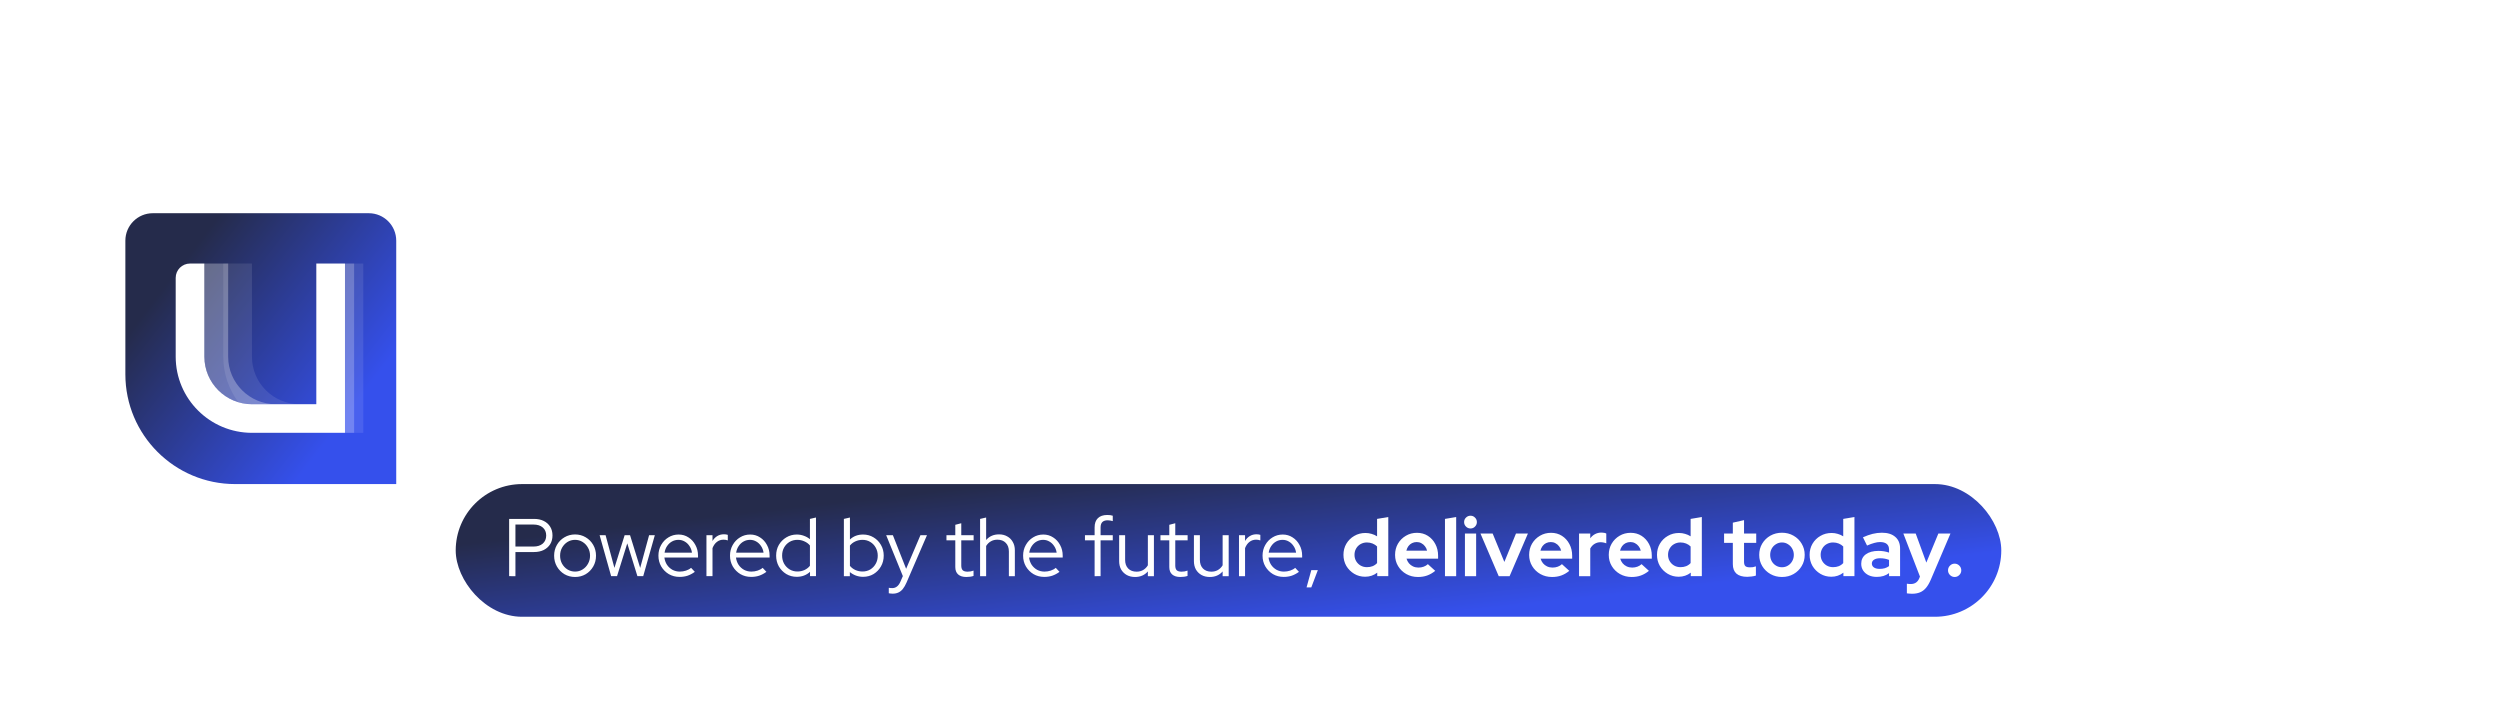 <svg width="2732" height="791" viewBox="0 0 2732 791" fill="none" id="svg14" xmlns="http://www.w3.org/2000/svg" xmlns:svg="http://www.w3.org/2000/svg"><path d="M587.088 473.48c-13.92.0-26.332-3.016-37.236-9.048C539.18 458.168 530.712 449.584 524.448 438.68 518.416 427.776 515.4 415.248 515.4 401.096V288.692h47.676V394.136c0 11.6 3.364 20.88 10.092 27.84C580.128 428.936 589.408 432.416 601.008 432.416 608.896 432.416 615.972 430.908 622.236 427.892 628.732 424.644 634.068 420.12 638.244 414.32V288.692H685.92V470H638.244V455.384C624.324 467.448 607.272 473.48 587.088 473.48zM709.157 470V288.692H756.833v14.964c13.688-12.296 30.624-18.444 50.808-18.444C821.793 285.212 834.205 288.344 844.877 294.608 855.781 300.64 864.249 309.108 870.281 320.012 876.313 330.684 879.329 343.212 879.329 357.596V470H831.653V364.556c0-11.832-3.364-21.112-10.092-27.84C814.833 329.756 805.669 326.276 794.069 326.276 785.949 326.276 778.757 327.9 772.493 331.148 766.229 334.164 761.009 338.572 756.833 344.372V470H709.157zm192.365.0V288.692H949.198V470H901.522zm23.664-202.884C917.762 267.116 911.382 264.448 906.046 259.112 900.71 253.776 898.042 247.396 898.042 239.972 898.042 232.316 900.71 225.936 906.046 220.832 911.382 215.496 917.762 212.828 925.186 212.828 932.842 212.828 939.222 215.496 944.326 220.832 949.662 225.936 952.33 232.316 952.33 239.972 952.33 247.396 949.662 253.776 944.326 259.112 939.222 264.448 932.842 267.116 925.186 267.116zM1031.38 470 953.771 288.692h51.849L1055.39 409.448 1104.8 288.692H1155.61L1077.66 470h-46.28zM1244.15 473.48C1226.06 473.48 1209.58 469.304 1194.74 460.952 1180.12 452.6 1168.52 441.348 1159.94 427.196 1151.35 413.044 1147.06 397.152 1147.06 379.52S1151.12 345.996 1159.24 331.844C1167.59 317.692 1178.84 306.44 1193 298.088 1207.15 289.736 1222.92 285.56 1240.32 285.56 1257.72 285.56 1273.15 289.852 1286.61 298.436 1300.06 307.02 1310.62 318.62 1318.28 333.236 1326.16 347.852 1330.11 364.44 1330.11 383v12.528H1195.78C1197.87 402.72 1201.23 409.216 1205.87 415.016 1210.74 420.816 1216.66 425.34 1223.62 428.588 1230.81 431.836 1238.47 433.46 1246.59 433.46 1254.71 433.46 1262.13 432.184 1268.86 429.632 1275.82 427.08 1281.74 423.484 1286.61 418.844L1317.93 447.38C1306.79 456.428 1295.31 463.04 1283.48 467.216 1271.88 471.392 1258.77 473.48 1244.15 473.48zM1195.08 361.424H1283.13C1281.5 354.232 1278.49 347.968 1274.08 342.632 1269.9 337.064 1264.8 332.772 1258.77 329.756 1252.97 326.508 1246.47 324.884 1239.28 324.884 1231.86 324.884 1225.13 326.392 1219.1 329.408 1213.06 332.424 1207.96 336.716 1203.78 342.284 1199.84 347.62 1196.94 354 1195.08 361.424zM1345.4 470V288.692H1393.08v20.184C1398.88 300.988 1405.84 294.956 1413.96 290.78 1422.08 286.604 1431.24 284.516 1441.45 284.516 1450.26 284.748 1456.88 286.14 1461.28 288.692v41.76C1457.8 328.828 1453.98 327.668 1449.8 326.972 1445.62 326.044 1441.33 325.58 1436.92 325.58 1427.64 325.58 1419.18 327.9 1411.52 332.54 1403.86 337.18 1397.72 343.792 1393.08 352.376V470H1345.4zM1543.43 473.48C1526.73 473.48 1511.3 471.392 1497.15 467.216 1483 462.808 1470.7 456.544 1460.26 448.424L1483.92 416.756C1494.36 423.716 1504.34 428.936 1513.85 432.416 1523.6 435.896 1533.22 437.636 1542.74 437.636 1553.41 437.636 1561.88 435.896 1568.14 432.416 1574.64 428.704 1577.88 423.948 1577.88 418.148 1577.88 413.508 1576.03 409.796 1572.32 407.012 1568.84 404.228 1563.15 402.256 1555.26 401.096L1520.46 395.876C1502.37 393.092 1488.68 387.292 1479.4 378.476 1470.12 369.428 1465.48 357.596 1465.48 342.98 1465.48 331.148 1468.5 321.056 1474.53 312.704 1480.79 304.12 1489.49 297.508 1500.63 292.868 1512 287.996 1525.45 285.56 1541 285.56 1554.22 285.56 1567.1 287.416 1579.62 291.128 1592.38 294.84 1604.33 300.524 1615.47 308.18l-22.97 30.972C1582.52 332.888 1573.01 328.364 1563.96 325.58 1554.92 322.796 1545.75 321.404 1536.47 321.404 1527.89 321.404 1520.93 323.028 1515.59 326.276 1510.49 329.524 1507.94 333.816 1507.94 339.152 1507.94 344.024 1509.79 347.852 1513.5 350.636 1517.22 353.42 1523.6 355.392 1532.64 356.552L1567.1 361.772C1585.19 364.324 1599 370.124 1608.51 379.172 1618.02 387.988 1622.78 399.472 1622.78 413.624 1622.78 425.224 1619.3 435.548 1612.34 444.596 1605.38 453.412 1595.98 460.488 1584.15 465.824 1572.32 470.928 1558.74 473.48 1543.43 473.48zM1692.06 473.132C1679.07 473.132 1667.59 470.812 1657.61 466.172 1647.63 461.3 1639.86 454.688 1634.29 446.336 1628.73 437.984 1625.94 428.356 1625.94 417.452c0-17.4 6.5-30.856 19.49-40.368C1658.65 367.34 1676.75 362.468 1699.72 362.468 1715.49 362.468 1730.34 364.904 1744.26 369.776V356.552c0-10.44-3.25-18.328-9.74-23.664C1728.02 327.552 1718.51 324.884 1705.98 324.884 1698.33 324.884 1690.09 326.16 1681.27 328.712 1672.46 331.032 1662.25 334.744 1650.65 339.848L1633.25 304.7C1647.63 298.204 1661.32 293.332 1674.31 290.084 1687.54 286.836 1700.76 285.212 1713.99 285.212c24.36.0 43.26 5.916 56.72 17.748C1784.4 314.56 1791.24 331.032 1791.24 352.376V470h-46.98V457.124C1736.84 462.692 1728.83 466.752 1720.25 469.304 1711.67 471.856 1702.27 473.132 1692.06 473.132zM1671.18 416.408C1671.18 423.368 1674.2 428.936 1680.23 433.112 1686.26 437.056 1694.27 439.028 1704.24 439.028 1712.13 439.028 1719.44 438.1 1726.17 436.244 1732.89 434.156 1738.93 431.14 1744.26 427.196V400.748C1738.46 398.428 1732.43 396.688 1726.17 395.528 1719.9 394.368 1713.17 393.788 1705.98 393.788 1695.08 393.788 1686.49 395.876 1680.23 400.052 1674.2 403.996 1671.18 409.448 1671.18 416.408zM1813.4 470V226.4L1861.08 218.396V470H1813.4zm127.13.0V226.4L1988.21 218.396v84.912C2002.59 291.94 2019.53 286.256 2039.02 286.256 2056.19 286.256 2071.73 290.432 2085.65 298.784 2099.57 307.136 2110.59 318.388 2118.71 332.54 2127.06 346.46 2131.24 362.12 2131.24 379.52 2131.24 396.92 2127.06 412.696 2118.71 426.848 2110.36 440.768 2099.11 451.904 2084.95 460.256 2070.8 468.376 2055.03 472.436 2037.63 472.436 2028.58 472.436 2019.76 471.16 2011.18 468.608 2002.59 466.056 1994.71 462.344 1987.51 457.472V470h-46.98zM2031.36 432.068C2041.34 432.068 2050.27 429.748 2058.16 425.108 2066.28 420.468 2072.66 414.204 2077.3 406.316 2081.94 398.428 2084.26 389.496 2084.26 379.52S2081.94 360.612 2077.3 352.724C2072.66 344.604 2066.28 338.34 2058.16 333.932 2050.27 329.292 2041.34 326.972 2031.36 326.972 2022.55 326.972 2014.43 328.48 2007 331.496 1999.81 334.28 1993.55 338.572 1988.21 344.372v70.644C1993.31 420.352 1999.58 424.528 2007 427.544 2014.66 430.56 2022.78 432.068 2031.36 432.068zM2146.15 470V226.4L2193.83 218.396V470H2146.15zM2287.49 473.48C2273.57 473.48 2261.16 470.464 2250.25 464.432 2239.58 458.168 2231.11 449.584 2224.85 438.68 2218.82 427.776 2215.8 415.248 2215.8 401.096V288.692H2263.48V394.136C2263.48 405.736 2266.84 415.016 2273.57 421.976 2280.53 428.936 2289.81 432.416 2301.41 432.416 2309.3 432.416 2316.37 430.908 2322.64 427.892 2329.13 424.644 2334.47 420.12 2338.65 414.32V288.692H2386.32V470H2338.65V455.384C2324.73 467.448 2307.67 473.48 2287.49 473.48zm210.81.0C2480.2 473.48 2463.73 469.304 2448.88 460.952 2434.27 452.6 2422.67 441.348 2414.08 427.196 2405.5 413.044 2401.21 397.152 2401.21 379.52S2405.27 345.996 2413.39 331.844C2421.74 317.692 2432.99 306.44 2447.14 298.088 2461.29 289.736 2477.07 285.56 2494.47 285.56 2511.87 285.56 2527.3 289.852 2540.75 298.436 2554.21 307.02 2564.77 318.62 2572.42 333.236 2580.31 347.852 2584.25 364.44 2584.25 383v12.528H2449.93C2452.01 402.72 2455.38 409.216 2460.02 415.016 2464.89 420.816 2470.81 425.34 2477.77 428.588 2484.96 431.836 2492.61 433.46 2500.73 433.46S2516.28 432.184 2523.01 429.632C2529.97 427.08 2535.88 423.484 2540.75 418.844L2572.07 447.38C2560.94 456.428 2549.45 463.04 2537.62 467.216 2526.02 471.392 2512.91 473.48 2498.3 473.48zM2449.23 361.424h88.04C2535.65 354.232 2532.63 347.968 2528.23 342.632 2524.05 337.064 2518.95 332.772 2512.91 329.756 2507.11 326.508 2500.62 324.884 2493.43 324.884 2486 324.884 2479.27 326.392 2473.24 329.408 2467.21 332.424 2462.11 336.716 2457.93 342.284 2453.99 347.62 2451.09 354 2449.23 361.424z" fill="#fff" id="path1"/><path d="M257 529H433V263c0-16.569-13.431-30-30-30H167c-16.569.0-30 13.431-30 30V409c0 66.274 53.726 120 120 120z" fill="url(#paint0_linear_1268_471)" id="path2"/><g filter="url(#filter0_b_1268_471)" id="g3"><path d="M223.335 389.792V303.628 288H207.667C199.015 288 192 294.997 192 303.628v86.164C192 435.747 229.348 473 275.419 473H377V303.628 288H361.333 345.665v15.628V441.744H275.419C246.654 441.744 223.335 418.485 223.335 389.792z" fill="#fff" id="path3"/></g><g filter="url(#filter1_b_1268_471)" id="g4"><rect x="377" y="288" width="10" height="185" fill="#fff" fill-opacity=".3" id="rect3"/></g><g filter="url(#filter2_b_1268_471)" id="g5"><rect x="387" y="288" width="10" height="185" fill="#fff" fill-opacity=".1" id="rect4"/></g><g filter="url(#filter3_b_1268_471)" id="g6"><path fill-rule="evenodd" clip-rule="evenodd" d="M377 441.744h0V473h0V441.744zM275.335 389.792V303.628 288H244V389.792C244 408.476 250.174 425.722 260.598 439.611 265.296 440.999 270.27 441.744 275.419 441.744h52C298.654 441.744 275.335 418.485 275.335 389.792z" fill="#fff" fill-opacity=".1" id="path5"/></g><g filter="url(#filter4_b_1268_471)" id="g7"><path fill-rule="evenodd" clip-rule="evenodd" d="M377 288H371.665 377v15.628V473h0V288zM249.335 303.628v86.164C249.335 418.485 272.654 441.744 301.419 441.744h-26c-19.102.0-35.802-10.257-44.867-25.55C225.967 408.457 223.335 399.431 223.335 389.792V303.628 288H218v0h31.335v15.628z" fill="#fff" fill-opacity=".3" id="path6"/></g><rect x="498" y="529" width="1689" height="145" rx="72.5" fill="url(#paint1_linear_1268_471)" id="rect7"/><defs id="defs14"><filter id="filter0_b_1268_471" x="152.7" y="248.7" width="263.6" height="263.6" filterUnits="userSpaceOnUse" color-interpolation-filters="sRGB"><feFlood flood-opacity="0" result="BackgroundImageFix" id="feFlood7"/><feGaussianBlur in="BackgroundImageFix" stdDeviation="19.65" id="feGaussianBlur7"/><feComposite in2="SourceAlpha" operator="in" result="effect1_backgroundBlur_1268_471" id="feComposite7"/><feBlend mode="normal" in="SourceGraphic" in2="effect1_backgroundBlur_1268_471" result="shape" id="feBlend7"/></filter><filter id="filter1_b_1268_471" x="337" y="248" width="90" height="265" filterUnits="userSpaceOnUse" color-interpolation-filters="sRGB"><feFlood flood-opacity="0" result="BackgroundImageFix" id="feFlood8"/><feGaussianBlur in="BackgroundImageFix" stdDeviation="20" id="feGaussianBlur8"/><feComposite in2="SourceAlpha" operator="in" result="effect1_backgroundBlur_1268_471" id="feComposite8"/><feBlend mode="normal" in="SourceGraphic" in2="effect1_backgroundBlur_1268_471" result="shape" id="feBlend8"/></filter><filter id="filter2_b_1268_471" x="347" y="248" width="90" height="265" filterUnits="userSpaceOnUse" color-interpolation-filters="sRGB"><feFlood flood-opacity="0" result="BackgroundImageFix" id="feFlood9"/><feGaussianBlur in="BackgroundImageFix" stdDeviation="20" id="feGaussianBlur9"/><feComposite in2="SourceAlpha" operator="in" result="effect1_backgroundBlur_1268_471" id="feComposite9"/><feBlend mode="normal" in="SourceGraphic" in2="effect1_backgroundBlur_1268_471" result="shape" id="feBlend9"/></filter><filter id="filter3_b_1268_471" x="204" y="248" width="213" height="265" filterUnits="userSpaceOnUse" color-interpolation-filters="sRGB"><feFlood flood-opacity="0" result="BackgroundImageFix" id="feFlood10"/><feGaussianBlur in="BackgroundImageFix" stdDeviation="20" id="feGaussianBlur10"/><feComposite in2="SourceAlpha" operator="in" result="effect1_backgroundBlur_1268_471" id="feComposite10"/><feBlend mode="normal" in="SourceGraphic" in2="effect1_backgroundBlur_1268_471" result="shape" id="feBlend10"/></filter><filter id="filter4_b_1268_471" x="178" y="248" width="239" height="265" filterUnits="userSpaceOnUse" color-interpolation-filters="sRGB"><feFlood flood-opacity="0" result="BackgroundImageFix" id="feFlood11"/><feGaussianBlur in="BackgroundImageFix" stdDeviation="20" id="feGaussianBlur11"/><feComposite in2="SourceAlpha" operator="in" result="effect1_backgroundBlur_1268_471" id="feComposite11"/><feBlend mode="normal" in="SourceGraphic" in2="effect1_backgroundBlur_1268_471" result="shape" id="feBlend11"/></filter><linearGradient id="paint0_linear_1268_471" x1="416" y1="529" x2="97.48" y2="284.481" gradientUnits="userSpaceOnUse"><stop offset=".186" stop-color="#3550ec" id="stop11"/><stop offset=".795" stop-color="#252b4b" id="stop12"/></linearGradient><linearGradient id="paint1_linear_1268_471" x1="2090" y1="674" x2="2054.32" y2="354.955" gradientUnits="userSpaceOnUse"><stop offset=".186" stop-color="#3550ec" id="stop13"/><stop offset=".795" stop-color="#252b4b" id="stop14"/></linearGradient></defs><g id="text14" style="font-size:89.395px;font-family:'Red Hat Display';-inkscape-font-specification:'Red Hat Display';fill:#ffffff;stroke-width:0.223" aria-label="Powered by the future, delivered today."><path d="m556.385 629.634v-62.577h27.176q6.168.0 10.638 2.235 4.559 2.235 7.062 6.347 2.503 4.023 2.503 9.476t-2.503 9.565q-2.503 4.023-7.062 6.347-4.559 2.235-10.638 2.235h-20.293v26.372zm6.883-32.361h19.756q6.347.0 10.102-3.218 3.755-3.308 3.755-8.85.0-5.543-3.755-8.761-3.755-3.218-10.102-3.218h-19.756zm65.169 33.255q-6.347.0-11.621-3.039-5.185-3.129-8.224-8.403-3.039-5.274-3.039-11.8t3.039-11.8q3.039-5.274 8.224-8.314 5.274-3.129 11.621-3.129 6.436.0 11.621 3.129 5.185 3.039 8.224 8.314 3.039 5.274 3.039 11.8t-3.039 11.8q-3.039 5.274-8.224 8.403-5.185 3.039-11.621 3.039zm0-5.9q4.559.0 8.224-2.324 3.755-2.324 5.9-6.258 2.235-3.933 2.235-8.761.0-4.917-2.235-8.761-2.145-3.933-5.9-6.258-3.665-2.324-8.224-2.324-4.559.0-8.314 2.324-3.665 2.324-5.9 6.258-2.145 3.844-2.145 8.761.0 4.827 2.145 8.761 2.235 3.933 5.9 6.258 3.755 2.324 8.314 2.324zm39.423 5.006-12.605-44.787h6.526l9.655 35.758 11.174-35.758h5.9l11.085 35.758 9.744-35.758h6.258l-12.694 44.787h-6.347l-11.085-35.847-11.174 35.847zm74.734.805q-6.436.0-11.711-3.039-5.185-3.129-8.314-8.403-3.039-5.274-3.039-11.8.0-6.436 2.95-11.621 2.95-5.274 7.956-8.314 5.006-3.129 11.174-3.129 5.989.0 10.727 3.129 4.827 3.039 7.599 8.314 2.861 5.185 2.861 11.621v2.056h-36.741q.536 4.38 2.771 7.867 2.324 3.486 5.989 5.543 3.665 1.967 8.046 1.967 3.486.0 6.794-1.073 3.308-1.073 5.543-3.039l4.112 4.38q-3.755 2.771-7.867 4.202-4.023 1.341-8.85 1.341zm-16.359-26.461h29.947q-.536-4.023-2.682-7.152-2.056-3.218-5.185-5.006-3.129-1.877-6.883-1.877-3.844.0-7.062 1.788-3.218 1.788-5.364 5.006-2.145 3.129-2.771 7.241zm45.77 25.656v-44.787h6.615v6.347q2.056-3.486 5.185-5.364 3.218-1.967 7.33-1.967 2.324.0 4.202.626v6.079q-1.162-.447-2.324-.626-1.162-.179-2.324-.179-4.112.0-7.241 2.414-3.039 2.324-4.827 6.794v30.663zm48.81.805q-6.436.0-11.711-3.039-5.185-3.129-8.314-8.403-3.039-5.274-3.039-11.8.0-6.436 2.95-11.621 2.95-5.274 7.956-8.314 5.006-3.129 11.174-3.129 5.989.0 10.727 3.129 4.827 3.039 7.599 8.314 2.861 5.185 2.861 11.621v2.056h-36.741q.536 4.38 2.771 7.867 2.324 3.486 5.989 5.543 3.665 1.967 8.046 1.967 3.486.0 6.794-1.073 3.308-1.073 5.543-3.039l4.112 4.38q-3.755 2.771-7.867 4.202-4.023 1.341-8.85 1.341zm-16.359-26.461h29.947q-.536-4.023-2.682-7.152-2.056-3.218-5.185-5.006-3.129-1.877-6.883-1.877-3.844.0-7.062 1.788-3.218 1.788-5.364 5.006-2.145 3.129-2.771 7.241zm66.242 26.372q-6.258.0-11.443-3.039-5.096-3.129-8.135-8.314-2.95-5.274-2.95-11.8t2.95-11.711q3.039-5.185 8.135-8.224 5.185-3.129 11.532-3.129 3.933.0 7.599 1.341 3.665 1.252 6.705 3.755v-22.17l6.615-1.52v64.096h-6.526v-4.738q-5.9 5.453-14.482 5.453zm.626-5.811q4.202.0 7.777-1.609 3.665-1.699 5.989-4.649v-22.17q-2.324-2.861-5.989-4.47-3.576-1.699-7.777-1.699-4.649.0-8.493 2.235-3.755 2.235-5.989 6.168-2.145 3.844-2.145 8.761t2.145 8.85q2.235 3.933 5.989 6.258 3.844 2.324 8.493 2.324zm50.866 5.096v-62.577l6.615-1.52v24.047q5.721-5.453 14.393-5.453 6.347.0 11.443 3.129 5.096 3.039 8.046 8.224 3.039 5.185 3.039 11.711t-3.039 11.8q-2.95 5.185-8.046 8.314-5.096 3.039-11.532 3.039-3.933.0-7.688-1.341-3.665-1.341-6.705-3.844v4.47zm20.382-5.096q4.738.0 8.493-2.235 3.755-2.324 5.9-6.168 2.235-3.933 2.235-8.85.0-4.917-2.235-8.85-2.145-3.933-5.9-6.168-3.755-2.324-8.493-2.324-4.202.0-7.867 1.699-3.576 1.609-5.9 4.559v22.17q2.324 2.861 5.989 4.559 3.665 1.609 7.777 1.609zm32.897 24.226q-1.252.0-2.414-.179-1.073-.089-1.788-.268v-5.989q1.52.358 3.755.358 5.9.0 8.94-6.973l2.682-6.168-18.237-44.698h7.33l14.482 36.741 15.644-36.741h7.152l-22.349 51.76q-1.877 4.291-4.023 6.973-2.145 2.682-4.917 3.933-2.682 1.252-6.258 1.252zm80.545-18.237q-5.811.0-8.94-2.771-3.129-2.771-3.129-8.046v-29.232h-9.655v-5.632h9.655v-11.353l6.526-1.699v13.052h13.499v5.632h-13.499v27.534q0 3.576 1.609 5.185 1.609 1.52 5.274 1.52 1.877.0 3.308-.268 1.52-.268 3.218-.894v5.811q-1.698.626-3.844.894-2.056.268-4.023.268zm15.018-.894v-62.577l6.615-1.52v24.584q5.274-6.168 14.124-6.168 5.096.0 8.94 2.235 3.933 2.145 6.079 6.079 2.235 3.844 2.235 9.029v28.338h-6.526v-26.997q0-5.989-3.397-9.386-3.308-3.486-9.118-3.486-4.023.0-7.152 1.788-3.129 1.788-5.185 5.096v32.987zm70.086.805q-6.436.0-11.711-3.039-5.185-3.129-8.314-8.403-3.039-5.274-3.039-11.8.0-6.436 2.95-11.621 2.95-5.274 7.956-8.314 5.006-3.129 11.174-3.129 5.989.0 10.727 3.129 4.827 3.039 7.599 8.314 2.861 5.185 2.861 11.621v2.056h-36.741q.536 4.38 2.771 7.867 2.324 3.486 5.989 5.543 3.665 1.967 8.046 1.967 3.486.0 6.794-1.073 3.308-1.073 5.543-3.039l4.112 4.38q-3.755 2.771-7.867 4.202-4.023 1.341-8.85 1.341zm-16.359-26.461h29.947q-.536-4.023-2.682-7.152-2.056-3.218-5.185-5.006-3.129-1.877-6.883-1.877-3.844.0-7.062 1.788-3.218 1.788-5.364 5.006-2.146 3.129-2.771 7.241zm71.427 25.656v-39.155h-10.549v-5.632h10.549v-8.493q0-6.615 3.576-10.102 3.576-3.486 10.28-3.486 1.788.0 3.218.179 1.43.179 2.771.626v5.9q-1.52-.447-2.771-.626-1.252-.268-2.771-.268-3.933.0-5.9 1.967-1.877 1.877-1.877 5.989v8.314h13.32v5.632h-13.32v39.155zm44.161.894q-5.096.0-9.029-2.145-3.933-2.235-6.168-6.079-2.146-3.933-2.146-9.118v-28.338h6.526v26.997q0 5.989 3.397 9.476 3.397 3.397 9.118 3.397 4.023.0 7.152-1.788 3.218-1.877 5.185-5.185v-32.897h6.615v44.787h-6.615v-5.185q-5.274 6.079-14.035 6.079zm49.525.0q-5.811.0-8.94-2.771-3.129-2.771-3.129-8.046v-29.232h-9.655v-5.632h9.655v-11.353l6.526-1.699v13.052h13.499v5.632h-13.499v27.534q0 3.576 1.609 5.185 1.609 1.52 5.274 1.52 1.877.0 3.308-.268 1.52-.268 3.218-.894v5.811q-1.698.626-3.844.894-2.056.268-4.023.268zm32.182.0q-5.096.0-9.029-2.145-3.933-2.235-6.168-6.079-2.146-3.933-2.146-9.118v-28.338h6.526v26.997q0 5.989 3.397 9.476 3.397 3.397 9.118 3.397 4.023.0 7.152-1.788 3.218-1.877 5.185-5.185v-32.897h6.615v44.787h-6.615v-5.185q-5.274 6.079-14.035 6.079zm31.914-.894v-44.787h6.615v6.347q2.056-3.486 5.185-5.364 3.218-1.967 7.33-1.967 2.324.0 4.202.626v6.079q-1.162-.447-2.324-.626-1.162-.179-2.324-.179-4.112.0-7.241 2.414-3.039 2.324-4.827 6.794v30.663zm48.81.805q-6.436.0-11.711-3.039-5.185-3.129-8.314-8.403-3.039-5.274-3.039-11.8.0-6.436 2.95-11.621 2.95-5.274 7.956-8.314 5.006-3.129 11.174-3.129 5.989.0 10.727 3.129 4.827 3.039 7.599 8.314 2.861 5.185 2.861 11.621v2.056h-36.741q.536 4.38 2.771 7.867 2.324 3.486 5.989 5.543 3.665 1.967 8.046 1.967 3.486.0 6.794-1.073 3.308-1.073 5.543-3.039l4.112 4.38q-3.755 2.771-7.867 4.202-4.023 1.341-8.85 1.341zm-16.359-26.461h29.947q-.536-4.023-2.682-7.152-2.056-3.218-5.185-5.006-3.129-1.877-6.883-1.877-3.844.0-7.062 1.788-3.218 1.788-5.364 5.006-2.146 3.129-2.771 7.241zm41.39 37.904 5.185-18.862h7.152l-7.152 18.862z" id="path16"/><path style="font-weight:bold;-inkscape-font-specification:'Red Hat Display Bold'" d="m1491.816 630.26q-6.615.0-11.979-3.218t-8.582-8.582q-3.129-5.453-3.129-12.158.0-6.705 3.129-12.068 3.218-5.453 8.671-8.582 5.453-3.218 12.247-3.218 3.486.0 6.705.983 3.218.894 5.989 2.682v-19.041l12.247-2.056v64.633h-12.068v-3.844q-5.721 4.47-13.23 4.47zm1.967-10.459q3.397.0 6.168-1.073 2.861-1.162 4.917-3.397V597.184q-2.056-2.056-4.917-3.218-2.861-1.162-6.168-1.162-3.844.0-6.973 1.788-3.039 1.699-4.827 4.827-1.788 3.039-1.788 6.883.0 3.844 1.788 6.883 1.788 3.039 4.827 4.827 3.129 1.788 6.973 1.788z" id="path17"/><path style="font-weight:bold;-inkscape-font-specification:'Red Hat Display Bold'" d="m1549.476 630.528q-6.973.0-12.694-3.218-5.632-3.218-8.94-8.671-3.308-5.453-3.308-12.247.0-6.794 3.129-12.247 3.218-5.453 8.671-8.671t12.158-3.218q6.705.0 11.89 3.308 5.185 3.308 8.135 8.94 3.039 5.632 3.039 12.784v3.218h-34.507q.804 2.771 2.592 5.006 1.877 2.235 4.559 3.486 2.771 1.252 5.9 1.252 3.129.0 5.721-.983 2.682-.983 4.559-2.771l8.046 7.33q-4.291 3.486-8.85 5.096-4.47 1.609-10.102 1.609zm-12.605-28.785h22.617q-.626-2.771-2.324-4.827-1.609-2.145-3.933-3.308-2.235-1.252-5.006-1.252-2.861.0-5.185 1.162-2.324 1.162-3.933 3.308-1.52 2.056-2.235 4.917zm42.194 27.891v-62.577l12.247-2.056v64.633zm21.812.0v-46.575h12.247v46.575zm6.079-52.117q-2.861.0-4.917-2.056-2.056-2.056-2.056-4.917.0-2.95 2.056-4.917 2.056-2.056 4.917-2.056 2.95.0 4.917 2.056 2.056 1.967 2.056 4.917.0 2.861-2.056 4.917-1.967 2.056-4.917 2.056zm30.841 52.117-19.935-46.575h13.32l12.784 31.02 12.694-31.02h13.052l-20.025 46.575zm58.196.894q-6.973.0-12.694-3.218-5.632-3.218-8.94-8.671-3.308-5.453-3.308-12.247.0-6.794 3.129-12.247 3.218-5.453 8.671-8.671 5.453-3.218 12.158-3.218t11.89 3.308q5.185 3.308 8.135 8.94 3.039 5.632 3.039 12.784v3.218h-34.507q.805 2.771 2.592 5.006 1.877 2.235 4.559 3.486 2.771 1.252 5.9 1.252t5.721-.983q2.682-.983 4.559-2.771l8.046 7.33q-4.291 3.486-8.85 5.096-4.47 1.609-10.102 1.609zm-12.605-28.785h22.617q-.626-2.771-2.324-4.827-1.609-2.145-3.933-3.308-2.235-1.252-5.006-1.252-2.861.0-5.185 1.162t-3.933 3.308q-1.52 2.056-2.235 4.917zm42.195 27.891v-46.575h12.247v5.185q2.235-3.039 5.364-4.649 3.129-1.609 7.062-1.609 3.397.089 5.096 1.073v10.727q-1.341-.626-2.95-.894-1.609-.358-3.308-.358-3.576.0-6.526 1.788-2.95 1.788-4.738 5.096v30.216zm57.419.894q-6.973.0-12.694-3.218-5.632-3.218-8.94-8.671-3.308-5.453-3.308-12.247.0-6.794 3.129-12.247 3.218-5.453 8.671-8.671t12.158-3.218q6.705.0 11.889 3.308 5.185 3.308 8.135 8.94 3.039 5.632 3.039 12.784v3.218h-34.507q.804 2.771 2.592 5.006 1.877 2.235 4.559 3.486 2.771 1.252 5.9 1.252t5.721-.983q2.682-.983 4.559-2.771l8.046 7.33q-4.291 3.486-8.85 5.096-4.47 1.609-10.102 1.609zm-12.605-28.785h22.617q-.626-2.771-2.324-4.827-1.609-2.145-3.933-3.308-2.235-1.252-5.006-1.252-2.861.0-5.185 1.162-2.324 1.162-3.933 3.308-1.52 2.056-2.235 4.917zm64.058 28.517q-6.615.0-11.979-3.218-5.364-3.218-8.582-8.582-3.129-5.453-3.129-12.158.0-6.705 3.129-12.068 3.218-5.453 8.671-8.582 5.453-3.218 12.247-3.218 3.486.0 6.705.983 3.218.894 5.989 2.682v-19.041l12.247-2.056v64.633h-12.068v-3.844q-5.721 4.47-13.23 4.47zm1.967-10.459q3.397.0 6.168-1.073 2.861-1.162 4.917-3.397V597.184q-2.056-2.056-4.917-3.218-2.861-1.162-6.168-1.162-3.844.0-6.973 1.788-3.039 1.699-4.827 4.827-1.788 3.039-1.788 6.883.0 3.844 1.788 6.883 1.788 3.039 4.827 4.827 3.129 1.788 6.973 1.788zm72.947 10.549q-7.777.0-11.8-3.486-3.933-3.576-3.933-10.37v-23.243h-9.565v-10.191h9.565V571.17l12.247-2.771v14.661h13.32v10.191h-13.32v20.74q0 3.218 1.43 4.649 1.43 1.341 5.006 1.341 1.788.0 3.218-.179 1.52-.268 3.308-.894v10.102q-1.877.626-4.738.983-2.771.358-4.738.358zm37.955.179q-6.973.0-12.605-3.218-5.632-3.218-8.94-8.671-3.308-5.453-3.308-12.247.0-6.794 3.218-12.247 3.308-5.543 8.94-8.761 5.721-3.218 12.694-3.218t12.605 3.218q5.721 3.218 8.94 8.761 3.308 5.453 3.308 12.247.0 6.794-3.308 12.247-3.218 5.453-8.85 8.671-5.632 3.218-12.694 3.218zm0-10.638q3.665.0 6.526-1.788 2.95-1.788 4.649-4.827 1.788-3.129 1.788-6.883.0-3.844-1.788-6.883-1.698-3.039-4.649-4.827-2.861-1.877-6.526-1.877-3.576.0-6.526 1.877-2.95 1.788-4.649 4.827-1.698 3.039-1.698 6.883.0 3.755 1.698 6.883 1.698 3.039 4.649 4.827 2.95 1.788 6.526 1.788zm53.905 10.37q-6.615.0-11.979-3.218t-8.582-8.582q-3.129-5.453-3.129-12.158.0-6.705 3.129-12.068 3.218-5.453 8.671-8.582 5.453-3.218 12.247-3.218 3.486.0 6.705.983 3.218.894 5.989 2.682v-19.041l12.247-2.056v64.633h-12.068v-3.844q-5.721 4.47-13.23 4.47zm1.967-10.459q3.397.0 6.168-1.073 2.861-1.162 4.917-3.397V597.184q-2.056-2.056-4.917-3.218-2.861-1.162-6.168-1.162-3.844.0-6.973 1.788-3.039 1.699-4.827 4.827-1.788 3.039-1.788 6.883.0 3.844 1.788 6.883 1.788 3.039 4.827 4.827 3.129 1.788 6.973 1.788zm47.737 10.638q-5.006.0-8.85-1.788-3.844-1.877-5.989-5.096-2.146-3.218-2.146-7.42.0-6.705 5.006-10.37 5.096-3.755 13.946-3.755 6.079.0 11.443 1.877v-3.397q0-4.023-2.503-6.079t-7.33-2.056q-2.95.0-6.347.983-3.397.894-7.867 2.861l-4.47-9.029q5.543-2.503 10.549-3.755 5.096-1.252 10.191-1.252 9.386.0 14.571 4.559 5.274 4.47 5.274 12.694v30.216h-12.068v-3.308q-2.861 2.145-6.168 3.129-3.308.983-7.241.983zm-5.364-14.571q0 2.682 2.324 4.291 2.324 1.52 6.168 1.52 3.039.0 5.632-.715 2.592-.805 4.649-2.324v-6.794q-2.235-.894-4.649-1.341-2.414-.447-5.185-.447-4.202.0-6.615 1.609-2.324 1.52-2.324 4.202zm43.804 32.987q-1.609.0-3.129-.179-1.43-.089-2.414-.268v-10.549q1.788.358 4.291.358 6.705.0 9.297-6.347l.715-1.788-18.147-47.022h13.499l11.621 31.735 13.141-31.735h13.23l-21.455 50.33q-2.414 5.632-5.274 9.029-2.861 3.397-6.615 4.917-3.665 1.52-8.761 1.52zm46.664-18.326q-2.95.0-5.096-2.145-2.146-2.145-2.146-5.096.0-3.039 2.146-5.185 2.146-2.145 5.096-2.145t5.096 2.145q2.146 2.145 2.146 5.185.0 2.95-2.146 5.096-2.146 2.145-5.096 2.145z" id="path18"/></g></svg>